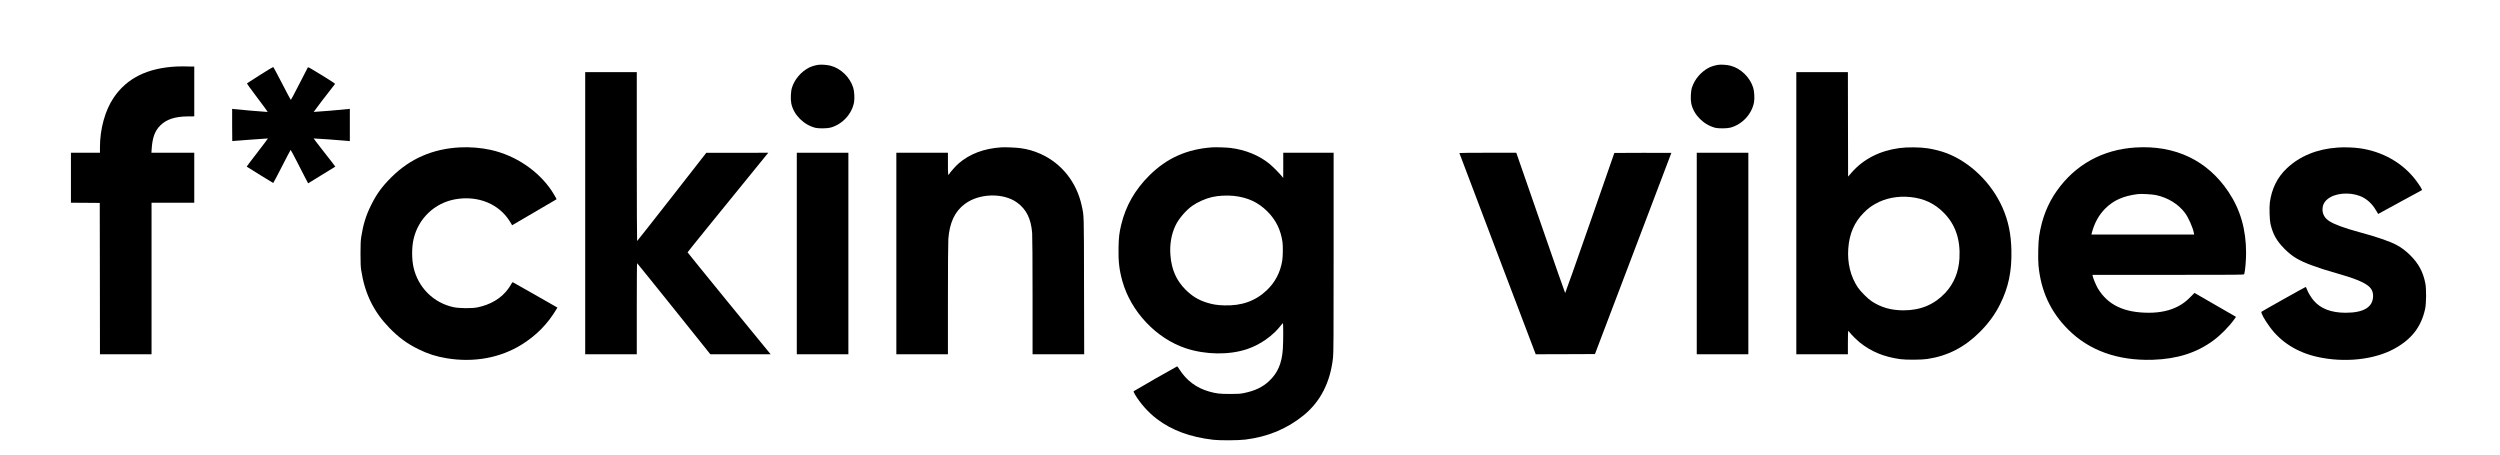 <svg preserveAspectRatio="xMidYMid meet" viewBox="0 0 6203 1130" height="1130pt" width="6203pt" xmlns="http://www.w3.org/2000/svg" version="1.0">

<g stroke="none" fill="#000000" transform="translate(0,1130) scale(0.1,-0.1)">
<path d="M20300 9691 c-75 -11 -164 -38 -225 -68 -196 -99 -361 -292 -425
-498 -30 -96 -38 -290 -16 -395 59 -279 305 -526 596 -601 80 -20 297 -18 378
5 293 80 532 339 583 632 17 96 6 272 -21 359 -81 259 -309 480 -564 545 -86
22 -229 32 -306 21z"></path>
<path d="M42630 9691 c-75 -11 -164 -38 -225 -68 -196 -99 -361 -292 -425
-498 -30 -96 -38 -290 -16 -395 59 -279 305 -526 596 -601 80 -20 297 -18 378
5 293 80 532 339 583 632 17 96 6 272 -21 359 -81 259 -309 480 -564 545 -86
22 -229 32 -306 21z"></path>
<path d="M4385 9650 c-729 -36 -1241 -290 -1569 -780 -210 -313 -336 -773
-336 -1222 l0 -138 -360 0 -360 0 0 -620 0 -620 358 -2 357 -3 3 -1877 2
-1878 640 0 640 0 0 1880 0 1880 530 0 530 0 0 620 0 620 -531 0 -532 0 7 103
c18 272 79 439 210 571 151 154 368 226 689 228 l157 1 0 619 0 618 -129 0
c-71 0 -135 2 -143 3 -7 2 -80 0 -163 -3z"></path>
<path d="M6452 9440 c-173 -108 -318 -202 -323 -207 -6 -6 89 -139 256 -359
146 -192 261 -350 256 -352 -10 -3 -803 64 -853 73 l-28 5 0 -400 c0 -220 1
-400 3 -400 1 0 200 16 442 34 242 19 441 33 443 31 2 -2 -116 -159 -263 -350
-147 -190 -266 -347 -264 -349 29 -21 652 -406 658 -406 5 0 102 184 217 410
115 225 212 410 216 410 4 0 73 -129 154 -287 80 -159 177 -345 213 -415 l67
-127 334 206 c184 113 337 207 339 209 2 2 -119 159 -269 349 -150 191 -270
348 -268 350 4 4 681 -45 836 -60 l62 -7 0 401 0 401 -37 -5 c-82 -12 -855
-76 -860 -72 -3 4 384 512 529 693 6 8 -93 75 -328 219 -266 165 -338 205
-345 194 -5 -8 -100 -193 -212 -411 -111 -219 -206 -396 -212 -395 -5 2 -103
185 -217 408 -114 222 -213 405 -220 406 -7 1 -154 -88 -326 -197z"></path>
<path d="M14520 6010 l0 -3500 640 0 640 0 0 1130 c0 622 3 1130 8 1130 4 -1
414 -509 912 -1130 l905 -1130 749 0 749 0 -20 22 c-70 79 -2043 2499 -2043
2507 0 8 736 916 1968 2429 l34 42 -768 -1 -769 0 -855 -1095 c-470 -601 -858
-1094 -862 -1094 -4 0 -8 943 -8 2095 l0 2095 -640 0 -640 0 0 -3500z"></path>
<path d="M44570 6010 l0 -3500 640 0 640 0 0 290 c0 160 4 290 8 290 5 0 19
-14 32 -32 43 -58 174 -189 250 -251 286 -231 603 -362 1010 -418 142 -20 526
-18 670 4 511 77 929 293 1310 676 213 214 374 436 498 686 207 416 290 813
279 1330 -9 415 -77 738 -222 1066 -270 608 -794 1120 -1379 1346 -132 51
-323 101 -480 124 -185 29 -510 31 -699 5 -490 -67 -893 -273 -1185 -608 l-87
-100 -3 1296 -2 1296 -640 0 -640 0 0 -3500z m2838 400 c330 -35 591 -158 817
-385 292 -293 420 -664 393 -1140 -19 -335 -140 -627 -355 -855 -271 -288
-611 -430 -1033 -430 -307 0 -558 72 -790 225 -95 62 -280 248 -344 344 -182
274 -263 609 -236 972 28 367 151 647 385 882 100 100 166 150 280 216 252
145 563 205 883 171z"></path>
<path d="M11410 7643 c-675 -36 -1234 -279 -1696 -738 -235 -233 -371 -420
-509 -700 -125 -252 -194 -476 -242 -785 -14 -92 -18 -175 -18 -415 0 -240 4
-323 18 -415 90 -578 307 -1021 696 -1423 234 -241 439 -392 726 -533 235
-115 440 -181 697 -223 674 -112 1331 8 1863 340 369 231 643 510 864 881 l22
36 -544 311 c-298 170 -550 313 -559 316 -13 5 -23 -5 -42 -42 -13 -27 -51
-85 -83 -128 -171 -230 -433 -386 -758 -452 -139 -28 -454 -25 -594 6 -496
107 -879 490 -991 990 -45 201 -45 490 0 691 115 515 521 904 1038 996 567
100 1093 -118 1361 -564 l48 -81 549 321 c302 177 551 322 553 324 5 4 -66
130 -120 210 -335 499 -897 877 -1509 1014 -237 53 -523 77 -770 63z"></path>
<path d="M24845 7644 c-430 -28 -782 -161 -1058 -398 -71 -62 -212 -219 -237
-266 -26 -48 -30 -13 -30 255 l0 275 -640 0 -640 0 0 -2500 0 -2500 640 0 640
0 0 1358 c0 806 4 1413 10 1496 30 414 160 690 413 878 355 263 949 279 1290
34 232 -166 351 -406 377 -761 6 -84 10 -710 10 -1572 l0 -1433 640 0 641 0
-4 1693 c-3 1836 0 1725 -57 1992 -126 584 -500 1054 -1025 1288 -164 73 -316
116 -496 141 -110 15 -373 26 -474 20z"></path>
<path d="M30080 7644 c-630 -43 -1130 -267 -1564 -699 -356 -354 -584 -753
-696 -1220 -49 -202 -62 -312 -67 -575 -7 -330 18 -548 94 -820 211 -762 845
-1432 1582 -1674 487 -159 1066 -167 1509 -20 332 110 656 339 856 606 16 21
32 38 37 38 12 0 11 -459 -1 -636 -24 -358 -125 -595 -340 -798 -160 -151
-355 -244 -623 -298 -98 -20 -143 -23 -352 -23 -257 1 -336 10 -517 61 -310
87 -559 273 -733 547 -27 42 -52 77 -57 77 -10 0 -1058 -599 -1076 -615 -10
-9 -5 -24 25 -76 131 -224 338 -456 548 -615 373 -282 828 -450 1400 -516 162
-19 626 -16 794 5 559 70 1025 263 1439 596 423 341 672 827 737 1439 13 116
15 517 15 2610 l0 2472 -625 0 -625 0 0 -312 -1 -313 -37 45 c-64 79 -225 240
-300 302 -256 211 -600 352 -969 397 -93 12 -370 21 -453 15z m538 -1205 c339
-37 600 -158 827 -384 211 -210 332 -455 376 -759 14 -103 11 -346 -5 -456
-45 -290 -174 -541 -382 -739 -281 -269 -628 -393 -1062 -378 -182 6 -291 24
-440 72 -206 66 -360 162 -517 319 -228 229 -346 496 -374 849 -22 269 22 528
127 745 82 170 257 374 416 486 130 92 326 179 491 217 151 35 376 47 543 28z"></path>
<path d="M52980 7640 c-811 -52 -1487 -425 -1946 -1075 -229 -323 -371 -687
-439 -1125 -23 -143 -31 -559 -16 -727 60 -632 297 -1148 731 -1584 521 -525
1234 -782 2100 -756 607 19 1091 172 1505 477 188 139 393 347 525 532 l40 56
-515 297 -515 297 -98 -98 c-105 -107 -185 -168 -302 -231 -199 -107 -449
-163 -730 -163 -617 0 -1021 193 -1268 604 -42 70 -117 249 -128 306 l-6 30
1880 0 c1783 0 1881 1 1886 18 24 86 46 337 46 526 0 580 -141 1071 -434 1511
-524 786 -1324 1168 -2316 1105z m512 -1180 c293 -62 552 -220 719 -439 86
-113 198 -365 224 -504 l7 -37 -1275 0 -1275 0 9 38 c66 251 177 451 339 612
204 202 445 308 800 354 85 11 357 -4 452 -24z"></path>
<path d="M58006 7639 c-511 -34 -940 -209 -1265 -515 -235 -221 -377 -508
-422 -851 -15 -116 -6 -432 15 -523 60 -261 153 -427 351 -626 189 -189 350
-287 675 -407 198 -73 348 -121 630 -201 414 -117 653 -213 772 -310 81 -66
120 -146 119 -248 -1 -278 -230 -418 -681 -418 -357 0 -621 101 -793 303 -61
70 -137 197 -167 276 -12 33 -26 61 -31 61 -11 0 -1079 -599 -1097 -615 -23
-21 74 -198 209 -381 273 -372 679 -628 1172 -738 670 -151 1407 -74 1907 197
435 236 675 545 772 991 30 138 33 502 5 640 -57 282 -166 484 -372 691 -113
112 -219 192 -347 260 -161 86 -493 200 -901 310 -374 101 -633 195 -759 276
-115 74 -171 169 -172 291 0 132 65 232 199 307 222 124 592 117 824 -17 132
-75 237 -188 328 -349 l29 -52 539 294 c297 162 544 296 549 298 13 4 -52 111
-138 227 -331 446 -846 739 -1427 814 -155 20 -367 26 -523 15z"></path>
<path d="M19770 5010 l0 -2500 640 0 640 0 0 2500 0 2500 -640 0 -640 0 0
-2500z"></path>
<path d="M36210 7503 c0 -5 426 -1130 947 -2501 l947 -2492 735 2 735 3 948
2495 c521 1372 948 2496 948 2497 0 2 -318 2 -707 1 l-708 -3 -605 -1738
c-334 -956 -610 -1738 -615 -1738 -4 0 -275 773 -601 1718 -327 945 -598 1728
-604 1741 l-10 22 -705 0 c-388 0 -705 -3 -705 -7z"></path>
<path d="M42100 5010 l0 -2500 640 0 640 0 0 2500 0 2500 -640 0 -640 0 0
-2500z"></path>
</g>
</svg>
